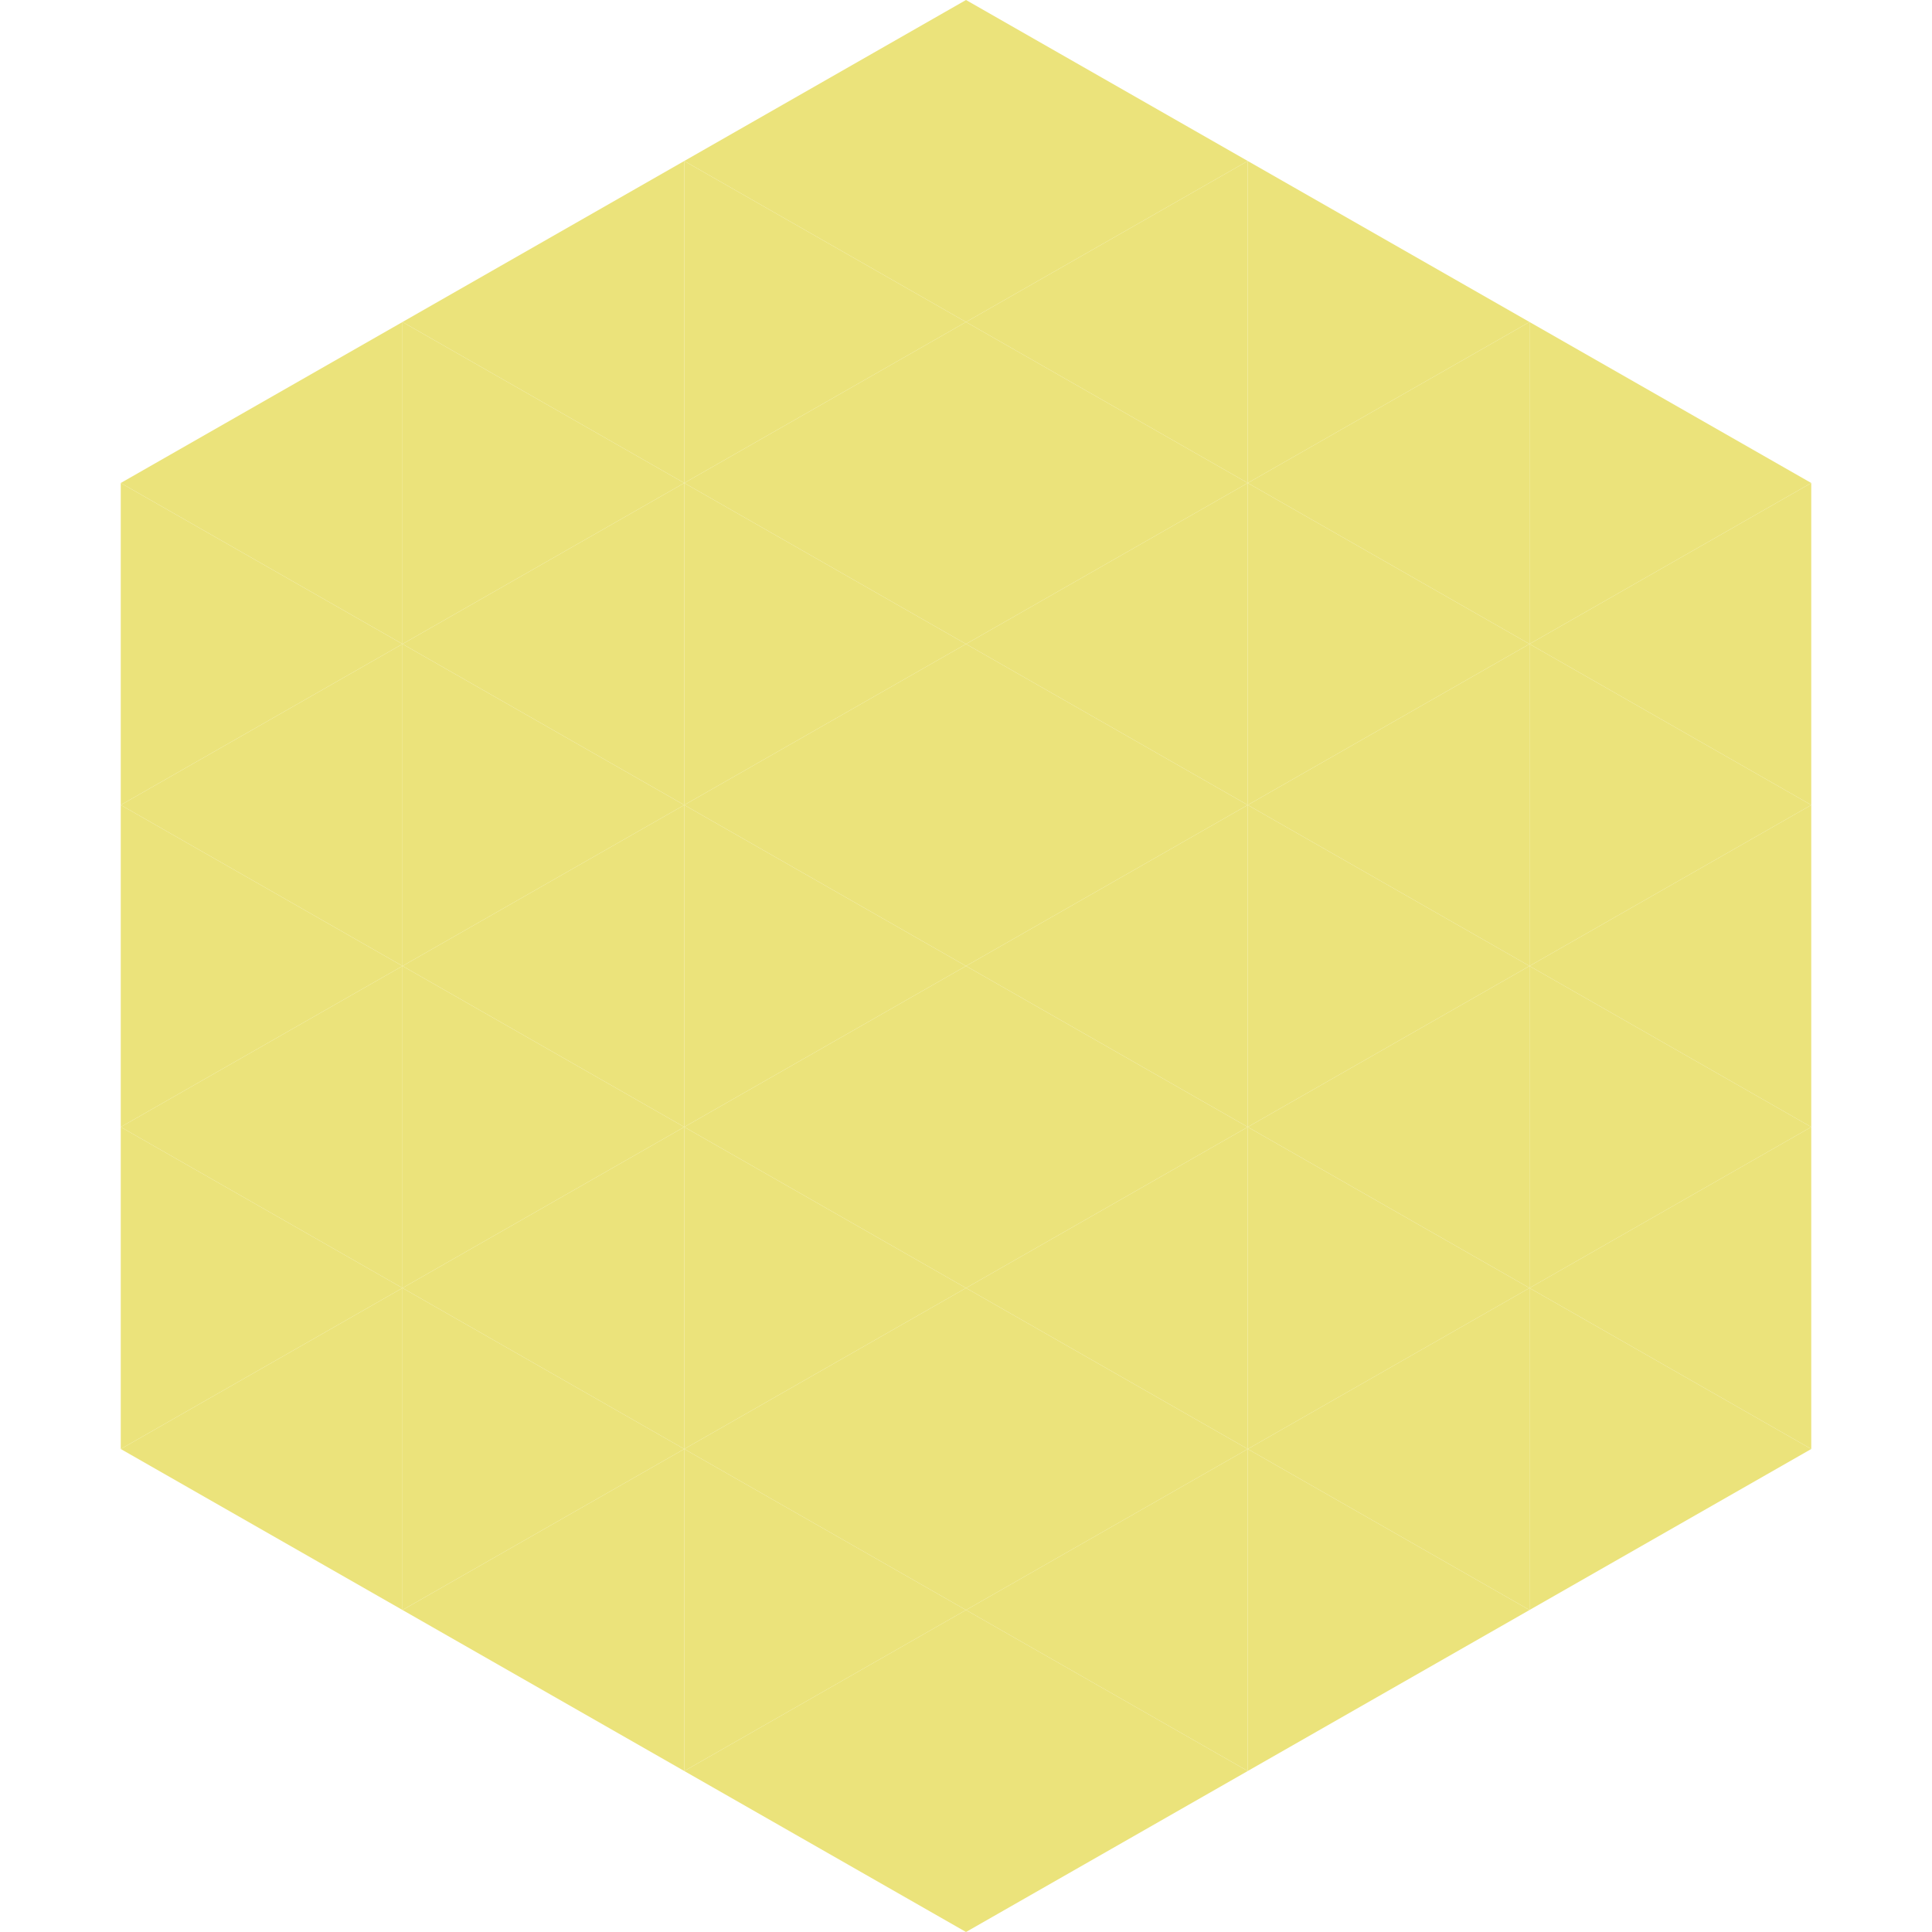 <?xml version="1.0"?>
<!-- Generated by SVGo -->
<svg width="240" height="240"
     xmlns="http://www.w3.org/2000/svg"
     xmlns:xlink="http://www.w3.org/1999/xlink">
<polygon points="50,40 15,60 50,80" style="fill:rgb(235,227,123)" />
<polygon points="190,40 225,60 190,80" style="fill:rgb(235,227,123)" />
<polygon points="15,60 50,80 15,100" style="fill:rgb(235,227,123)" />
<polygon points="225,60 190,80 225,100" style="fill:rgb(235,227,123)" />
<polygon points="50,80 15,100 50,120" style="fill:rgb(235,227,123)" />
<polygon points="190,80 225,100 190,120" style="fill:rgb(235,227,123)" />
<polygon points="15,100 50,120 15,140" style="fill:rgb(235,227,123)" />
<polygon points="225,100 190,120 225,140" style="fill:rgb(235,227,123)" />
<polygon points="50,120 15,140 50,160" style="fill:rgb(235,227,123)" />
<polygon points="190,120 225,140 190,160" style="fill:rgb(235,227,123)" />
<polygon points="15,140 50,160 15,180" style="fill:rgb(235,227,123)" />
<polygon points="225,140 190,160 225,180" style="fill:rgb(235,227,123)" />
<polygon points="50,160 15,180 50,200" style="fill:rgb(235,227,123)" />
<polygon points="190,160 225,180 190,200" style="fill:rgb(235,227,123)" />
<polygon points="15,180 50,200 15,220" style="fill:rgb(255,255,255); fill-opacity:0" />
<polygon points="225,180 190,200 225,220" style="fill:rgb(255,255,255); fill-opacity:0" />
<polygon points="50,0 85,20 50,40" style="fill:rgb(255,255,255); fill-opacity:0" />
<polygon points="190,0 155,20 190,40" style="fill:rgb(255,255,255); fill-opacity:0" />
<polygon points="85,20 50,40 85,60" style="fill:rgb(235,227,123)" />
<polygon points="155,20 190,40 155,60" style="fill:rgb(235,227,123)" />
<polygon points="50,40 85,60 50,80" style="fill:rgb(235,227,123)" />
<polygon points="190,40 155,60 190,80" style="fill:rgb(235,227,123)" />
<polygon points="85,60 50,80 85,100" style="fill:rgb(235,227,123)" />
<polygon points="155,60 190,80 155,100" style="fill:rgb(235,227,123)" />
<polygon points="50,80 85,100 50,120" style="fill:rgb(235,227,123)" />
<polygon points="190,80 155,100 190,120" style="fill:rgb(235,227,123)" />
<polygon points="85,100 50,120 85,140" style="fill:rgb(235,227,123)" />
<polygon points="155,100 190,120 155,140" style="fill:rgb(235,227,123)" />
<polygon points="50,120 85,140 50,160" style="fill:rgb(235,227,123)" />
<polygon points="190,120 155,140 190,160" style="fill:rgb(235,227,123)" />
<polygon points="85,140 50,160 85,180" style="fill:rgb(235,227,123)" />
<polygon points="155,140 190,160 155,180" style="fill:rgb(235,227,123)" />
<polygon points="50,160 85,180 50,200" style="fill:rgb(235,227,123)" />
<polygon points="190,160 155,180 190,200" style="fill:rgb(235,227,123)" />
<polygon points="85,180 50,200 85,220" style="fill:rgb(235,227,123)" />
<polygon points="155,180 190,200 155,220" style="fill:rgb(235,227,123)" />
<polygon points="120,0 85,20 120,40" style="fill:rgb(235,227,123)" />
<polygon points="120,0 155,20 120,40" style="fill:rgb(235,227,123)" />
<polygon points="85,20 120,40 85,60" style="fill:rgb(235,227,123)" />
<polygon points="155,20 120,40 155,60" style="fill:rgb(235,227,123)" />
<polygon points="120,40 85,60 120,80" style="fill:rgb(235,227,123)" />
<polygon points="120,40 155,60 120,80" style="fill:rgb(235,227,123)" />
<polygon points="85,60 120,80 85,100" style="fill:rgb(235,227,123)" />
<polygon points="155,60 120,80 155,100" style="fill:rgb(235,227,123)" />
<polygon points="120,80 85,100 120,120" style="fill:rgb(235,227,123)" />
<polygon points="120,80 155,100 120,120" style="fill:rgb(235,227,123)" />
<polygon points="85,100 120,120 85,140" style="fill:rgb(235,227,123)" />
<polygon points="155,100 120,120 155,140" style="fill:rgb(235,227,123)" />
<polygon points="120,120 85,140 120,160" style="fill:rgb(235,227,123)" />
<polygon points="120,120 155,140 120,160" style="fill:rgb(235,227,123)" />
<polygon points="85,140 120,160 85,180" style="fill:rgb(235,227,123)" />
<polygon points="155,140 120,160 155,180" style="fill:rgb(235,227,123)" />
<polygon points="120,160 85,180 120,200" style="fill:rgb(235,227,123)" />
<polygon points="120,160 155,180 120,200" style="fill:rgb(235,227,123)" />
<polygon points="85,180 120,200 85,220" style="fill:rgb(235,227,123)" />
<polygon points="155,180 120,200 155,220" style="fill:rgb(235,227,123)" />
<polygon points="120,200 85,220 120,240" style="fill:rgb(235,227,123)" />
<polygon points="120,200 155,220 120,240" style="fill:rgb(235,227,123)" />
<polygon points="85,220 120,240 85,260" style="fill:rgb(255,255,255); fill-opacity:0" />
<polygon points="155,220 120,240 155,260" style="fill:rgb(255,255,255); fill-opacity:0" />
</svg>
